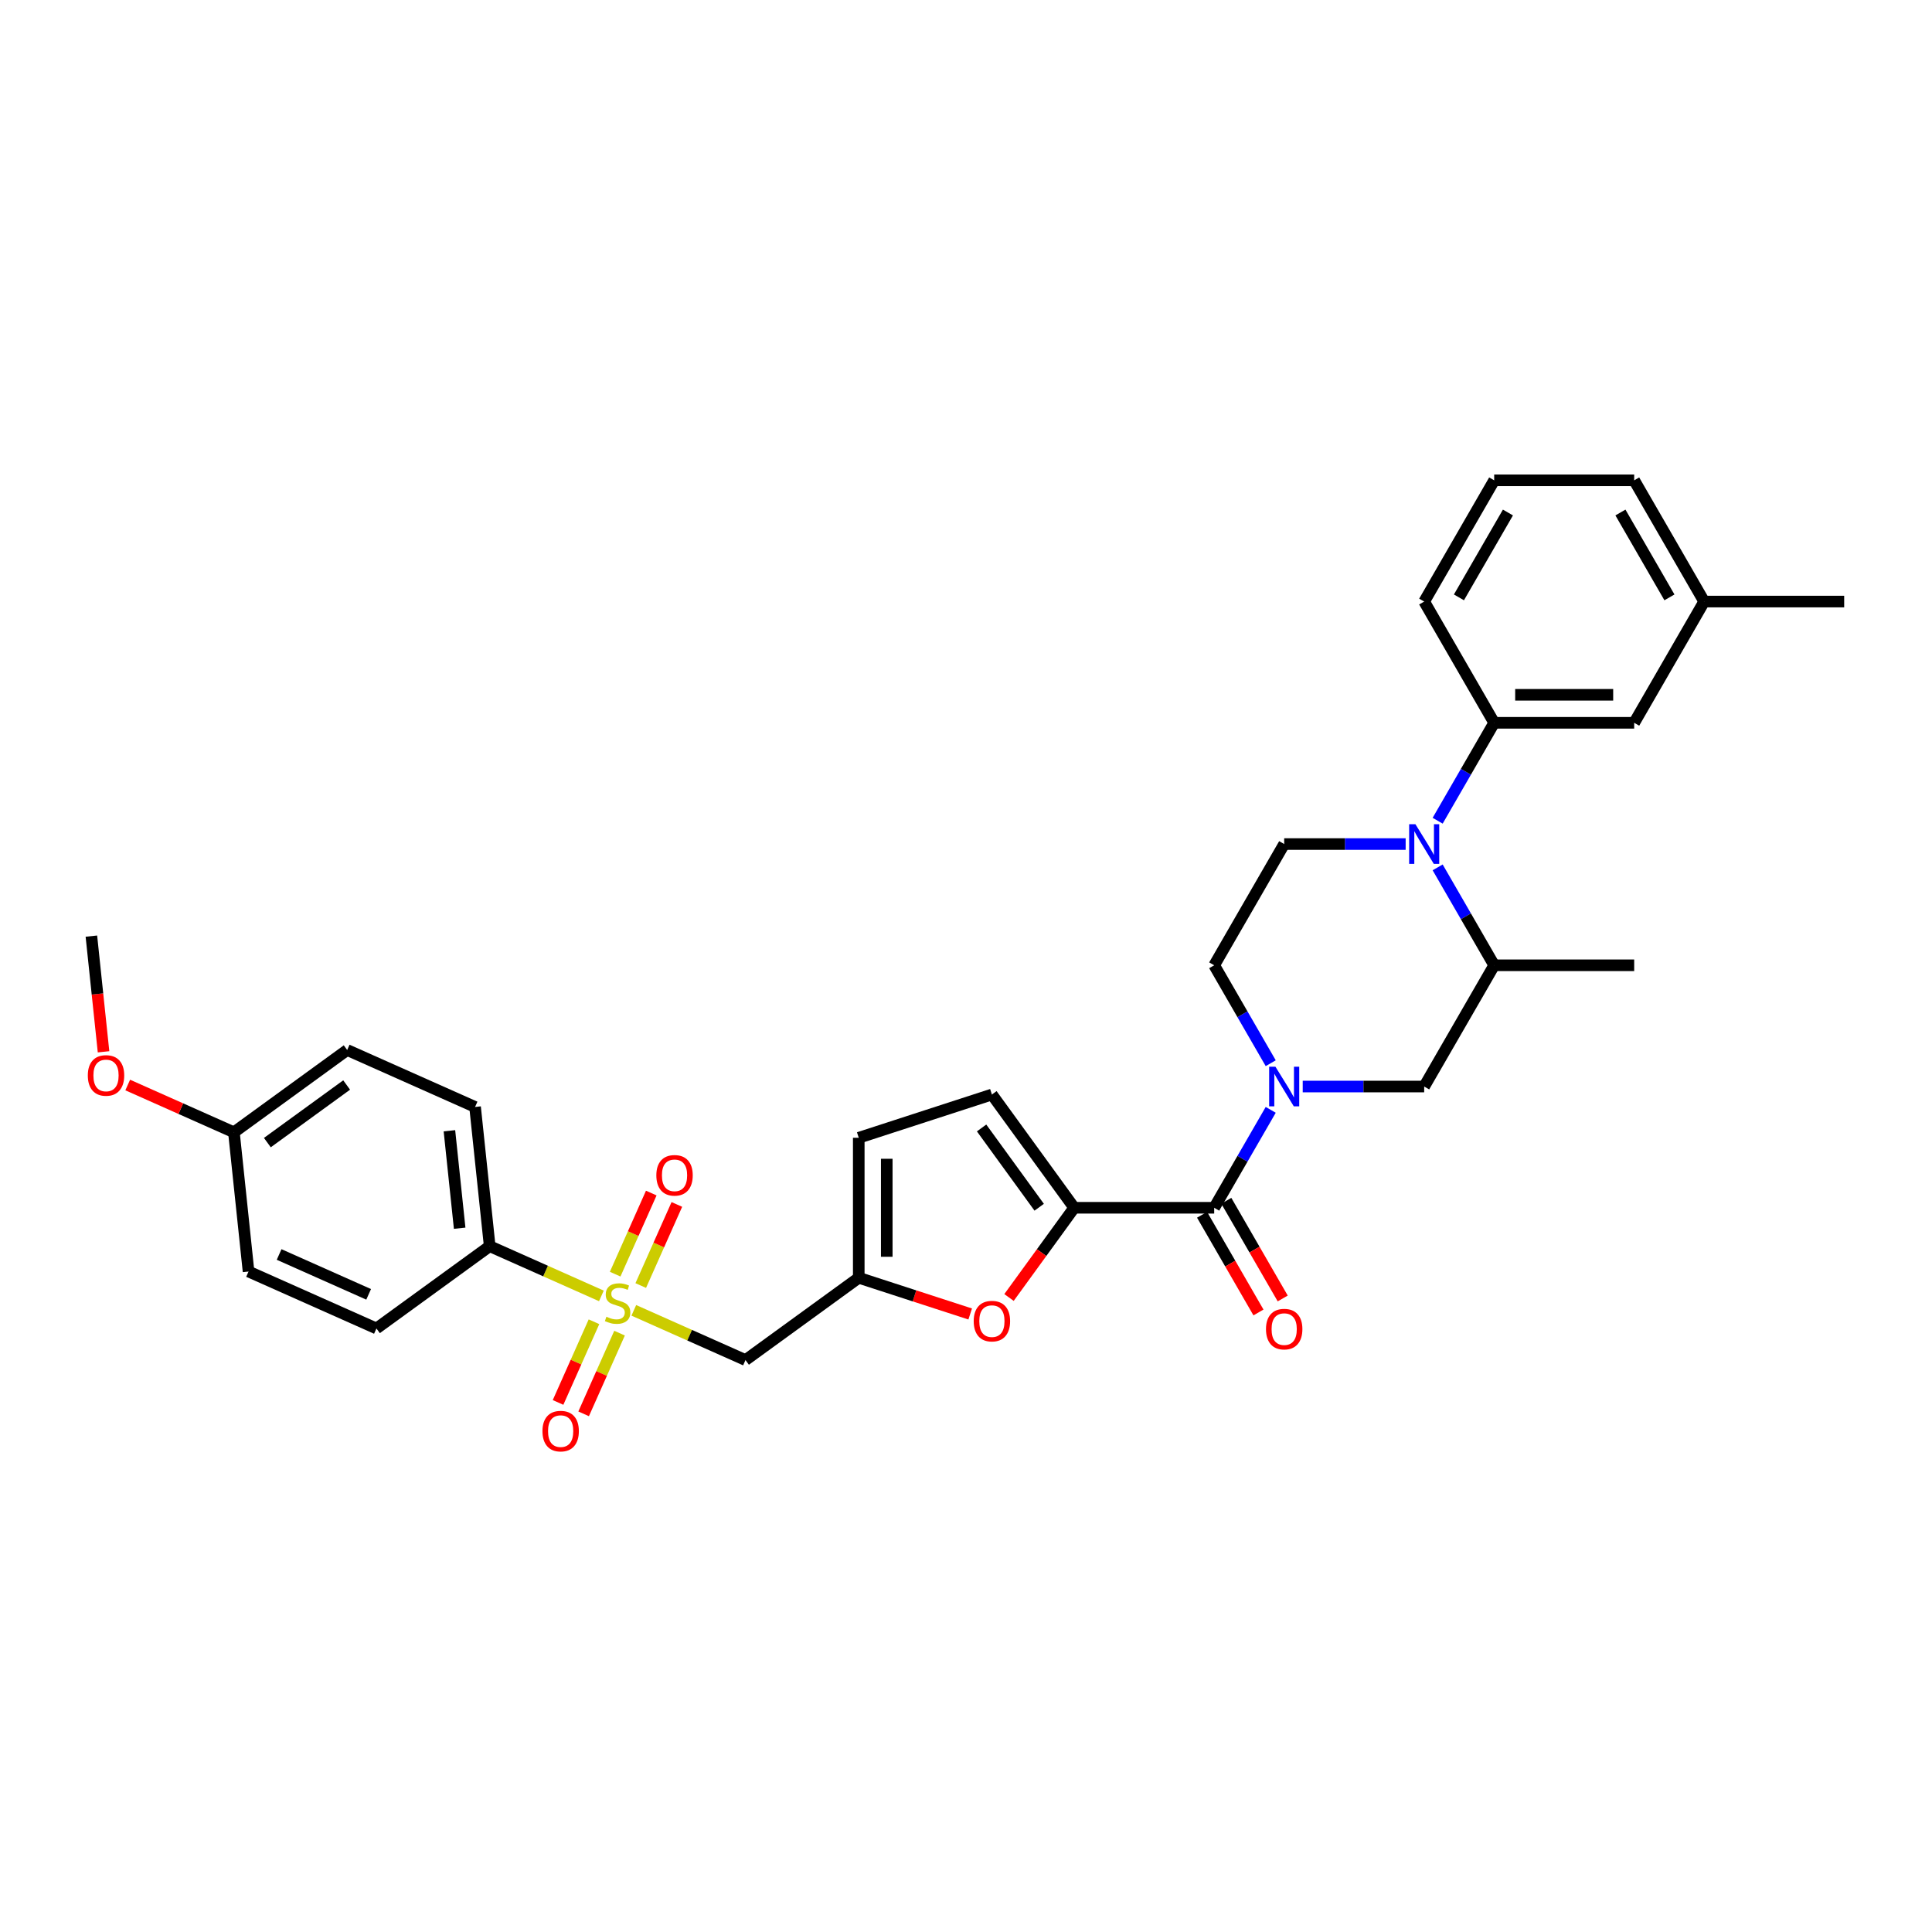 <?xml version='1.0' encoding='iso-8859-1'?>
<svg version='1.1' baseProfile='full'
              xmlns='http://www.w3.org/2000/svg'
                      xmlns:rdkit='http://www.rdkit.org/xml'
                      xmlns:xlink='http://www.w3.org/1999/xlink'
                  xml:space='preserve'
width='1000px' height='1000px' viewBox='0 0 1000 1000'>
<!-- END OF HEADER -->
<rect style='opacity:1.0;fill:#FFFFFF;stroke:none' width='1000' height='1000' x='0' y='0'> </rect>
<path class='bond-4' d='M 328.059,678.229 L 356.962,691.098' style='fill:none;fill-rule:evenodd;stroke:#CCCC00;stroke-width:6px;stroke-linecap:butt;stroke-linejoin:miter;stroke-opacity:1' />
<path class='bond-4' d='M 356.962,691.098 L 385.866,703.966' style='fill:none;fill-rule:evenodd;stroke:#000000;stroke-width:6px;stroke-linecap:butt;stroke-linejoin:miter;stroke-opacity:1' />
<path class='bond-12' d='M 311.277,670.757 L 282.373,657.888' style='fill:none;fill-rule:evenodd;stroke:#CCCC00;stroke-width:6px;stroke-linecap:butt;stroke-linejoin:miter;stroke-opacity:1' />
<path class='bond-12' d='M 282.373,657.888 L 253.469,645.02' style='fill:none;fill-rule:evenodd;stroke:#000000;stroke-width:6px;stroke-linecap:butt;stroke-linejoin:miter;stroke-opacity:1' />
<path class='bond-15' d='M 307.441,684.14 L 298.144,705.02' style='fill:none;fill-rule:evenodd;stroke:#CCCC00;stroke-width:6px;stroke-linecap:butt;stroke-linejoin:miter;stroke-opacity:1' />
<path class='bond-15' d='M 298.144,705.02 L 288.848,725.9' style='fill:none;fill-rule:evenodd;stroke:#FF0000;stroke-width:6px;stroke-linecap:butt;stroke-linejoin:miter;stroke-opacity:1' />
<path class='bond-15' d='M 320.68,690.034 L 311.384,710.915' style='fill:none;fill-rule:evenodd;stroke:#CCCC00;stroke-width:6px;stroke-linecap:butt;stroke-linejoin:miter;stroke-opacity:1' />
<path class='bond-15' d='M 311.384,710.915 L 302.087,731.795' style='fill:none;fill-rule:evenodd;stroke:#FF0000;stroke-width:6px;stroke-linecap:butt;stroke-linejoin:miter;stroke-opacity:1' />
<path class='bond-16' d='M 331.65,665.397 L 340.994,644.408' style='fill:none;fill-rule:evenodd;stroke:#CCCC00;stroke-width:6px;stroke-linecap:butt;stroke-linejoin:miter;stroke-opacity:1' />
<path class='bond-16' d='M 340.994,644.408 L 350.339,623.42' style='fill:none;fill-rule:evenodd;stroke:#FF0000;stroke-width:6px;stroke-linecap:butt;stroke-linejoin:miter;stroke-opacity:1' />
<path class='bond-16' d='M 318.41,659.502 L 327.755,638.514' style='fill:none;fill-rule:evenodd;stroke:#CCCC00;stroke-width:6px;stroke-linecap:butt;stroke-linejoin:miter;stroke-opacity:1' />
<path class='bond-16' d='M 327.755,638.514 L 337.099,617.525' style='fill:none;fill-rule:evenodd;stroke:#FF0000;stroke-width:6px;stroke-linecap:butt;stroke-linejoin:miter;stroke-opacity:1' />
<path class='bond-0' d='M 657.723,574.46 L 643.093,599.801' style='fill:none;fill-rule:evenodd;stroke:#0000FF;stroke-width:6px;stroke-linecap:butt;stroke-linejoin:miter;stroke-opacity:1' />
<path class='bond-0' d='M 643.093,599.801 L 628.462,625.142' style='fill:none;fill-rule:evenodd;stroke:#000000;stroke-width:6px;stroke-linecap:butt;stroke-linejoin:miter;stroke-opacity:1' />
<path class='bond-10' d='M 674.288,562.387 L 705.722,562.387' style='fill:none;fill-rule:evenodd;stroke:#0000FF;stroke-width:6px;stroke-linecap:butt;stroke-linejoin:miter;stroke-opacity:1' />
<path class='bond-10' d='M 705.722,562.387 L 737.156,562.387' style='fill:none;fill-rule:evenodd;stroke:#000000;stroke-width:6px;stroke-linecap:butt;stroke-linejoin:miter;stroke-opacity:1' />
<path class='bond-14' d='M 657.723,550.315 L 643.093,524.974' style='fill:none;fill-rule:evenodd;stroke:#0000FF;stroke-width:6px;stroke-linecap:butt;stroke-linejoin:miter;stroke-opacity:1' />
<path class='bond-14' d='M 643.093,524.974 L 628.462,499.632' style='fill:none;fill-rule:evenodd;stroke:#000000;stroke-width:6px;stroke-linecap:butt;stroke-linejoin:miter;stroke-opacity:1' />
<path class='bond-1' d='M 555.999,625.142 L 539.13,648.36' style='fill:none;fill-rule:evenodd;stroke:#000000;stroke-width:6px;stroke-linecap:butt;stroke-linejoin:miter;stroke-opacity:1' />
<path class='bond-1' d='M 539.13,648.36 L 522.262,671.578' style='fill:none;fill-rule:evenodd;stroke:#FF0000;stroke-width:6px;stroke-linecap:butt;stroke-linejoin:miter;stroke-opacity:1' />
<path class='bond-3' d='M 555.999,625.142 L 628.462,625.142' style='fill:none;fill-rule:evenodd;stroke:#000000;stroke-width:6px;stroke-linecap:butt;stroke-linejoin:miter;stroke-opacity:1' />
<path class='bond-33' d='M 555.999,625.142 L 513.406,566.518' style='fill:none;fill-rule:evenodd;stroke:#000000;stroke-width:6px;stroke-linecap:butt;stroke-linejoin:miter;stroke-opacity:1' />
<path class='bond-33' d='M 537.885,624.867 L 508.07,583.83' style='fill:none;fill-rule:evenodd;stroke:#000000;stroke-width:6px;stroke-linecap:butt;stroke-linejoin:miter;stroke-opacity:1' />
<path class='bond-2' d='M 727.562,436.878 L 696.128,436.878' style='fill:none;fill-rule:evenodd;stroke:#0000FF;stroke-width:6px;stroke-linecap:butt;stroke-linejoin:miter;stroke-opacity:1' />
<path class='bond-2' d='M 696.128,436.878 L 664.693,436.878' style='fill:none;fill-rule:evenodd;stroke:#000000;stroke-width:6px;stroke-linecap:butt;stroke-linejoin:miter;stroke-opacity:1' />
<path class='bond-7' d='M 744.126,424.805 L 758.757,399.464' style='fill:none;fill-rule:evenodd;stroke:#0000FF;stroke-width:6px;stroke-linecap:butt;stroke-linejoin:miter;stroke-opacity:1' />
<path class='bond-7' d='M 758.757,399.464 L 773.388,374.123' style='fill:none;fill-rule:evenodd;stroke:#000000;stroke-width:6px;stroke-linecap:butt;stroke-linejoin:miter;stroke-opacity:1' />
<path class='bond-34' d='M 744.126,448.95 L 758.757,474.291' style='fill:none;fill-rule:evenodd;stroke:#0000FF;stroke-width:6px;stroke-linecap:butt;stroke-linejoin:miter;stroke-opacity:1' />
<path class='bond-34' d='M 758.757,474.291 L 773.388,499.632' style='fill:none;fill-rule:evenodd;stroke:#000000;stroke-width:6px;stroke-linecap:butt;stroke-linejoin:miter;stroke-opacity:1' />
<path class='bond-17' d='M 622.186,628.765 L 636.784,654.049' style='fill:none;fill-rule:evenodd;stroke:#000000;stroke-width:6px;stroke-linecap:butt;stroke-linejoin:miter;stroke-opacity:1' />
<path class='bond-17' d='M 636.784,654.049 L 651.381,679.332' style='fill:none;fill-rule:evenodd;stroke:#FF0000;stroke-width:6px;stroke-linecap:butt;stroke-linejoin:miter;stroke-opacity:1' />
<path class='bond-17' d='M 634.737,621.519 L 649.335,646.802' style='fill:none;fill-rule:evenodd;stroke:#000000;stroke-width:6px;stroke-linecap:butt;stroke-linejoin:miter;stroke-opacity:1' />
<path class='bond-17' d='M 649.335,646.802 L 663.932,672.085' style='fill:none;fill-rule:evenodd;stroke:#FF0000;stroke-width:6px;stroke-linecap:butt;stroke-linejoin:miter;stroke-opacity:1' />
<path class='bond-6' d='M 385.866,703.966 L 444.49,661.374' style='fill:none;fill-rule:evenodd;stroke:#000000;stroke-width:6px;stroke-linecap:butt;stroke-linejoin:miter;stroke-opacity:1' />
<path class='bond-5' d='M 502.174,680.116 L 473.332,670.745' style='fill:none;fill-rule:evenodd;stroke:#FF0000;stroke-width:6px;stroke-linecap:butt;stroke-linejoin:miter;stroke-opacity:1' />
<path class='bond-5' d='M 473.332,670.745 L 444.49,661.374' style='fill:none;fill-rule:evenodd;stroke:#000000;stroke-width:6px;stroke-linecap:butt;stroke-linejoin:miter;stroke-opacity:1' />
<path class='bond-13' d='M 444.49,661.374 L 444.49,588.911' style='fill:none;fill-rule:evenodd;stroke:#000000;stroke-width:6px;stroke-linecap:butt;stroke-linejoin:miter;stroke-opacity:1' />
<path class='bond-13' d='M 458.982,650.504 L 458.982,599.78' style='fill:none;fill-rule:evenodd;stroke:#000000;stroke-width:6px;stroke-linecap:butt;stroke-linejoin:miter;stroke-opacity:1' />
<path class='bond-18' d='M 773.388,374.123 L 845.851,374.123' style='fill:none;fill-rule:evenodd;stroke:#000000;stroke-width:6px;stroke-linecap:butt;stroke-linejoin:miter;stroke-opacity:1' />
<path class='bond-18' d='M 784.257,359.63 L 834.981,359.63' style='fill:none;fill-rule:evenodd;stroke:#000000;stroke-width:6px;stroke-linecap:butt;stroke-linejoin:miter;stroke-opacity:1' />
<path class='bond-25' d='M 773.388,374.123 L 737.156,311.368' style='fill:none;fill-rule:evenodd;stroke:#000000;stroke-width:6px;stroke-linecap:butt;stroke-linejoin:miter;stroke-opacity:1' />
<path class='bond-8' d='M 773.388,499.632 L 737.156,562.387' style='fill:none;fill-rule:evenodd;stroke:#000000;stroke-width:6px;stroke-linecap:butt;stroke-linejoin:miter;stroke-opacity:1' />
<path class='bond-27' d='M 773.388,499.632 L 845.851,499.632' style='fill:none;fill-rule:evenodd;stroke:#000000;stroke-width:6px;stroke-linecap:butt;stroke-linejoin:miter;stroke-opacity:1' />
<path class='bond-9' d='M 513.406,566.518 L 444.49,588.911' style='fill:none;fill-rule:evenodd;stroke:#000000;stroke-width:6px;stroke-linecap:butt;stroke-linejoin:miter;stroke-opacity:1' />
<path class='bond-11' d='M 664.693,436.878 L 628.462,499.632' style='fill:none;fill-rule:evenodd;stroke:#000000;stroke-width:6px;stroke-linecap:butt;stroke-linejoin:miter;stroke-opacity:1' />
<path class='bond-19' d='M 253.469,645.02 L 245.895,572.954' style='fill:none;fill-rule:evenodd;stroke:#000000;stroke-width:6px;stroke-linecap:butt;stroke-linejoin:miter;stroke-opacity:1' />
<path class='bond-19' d='M 237.92,635.725 L 232.618,585.278' style='fill:none;fill-rule:evenodd;stroke:#000000;stroke-width:6px;stroke-linecap:butt;stroke-linejoin:miter;stroke-opacity:1' />
<path class='bond-20' d='M 253.469,645.02 L 194.846,687.612' style='fill:none;fill-rule:evenodd;stroke:#000000;stroke-width:6px;stroke-linecap:butt;stroke-linejoin:miter;stroke-opacity:1' />
<path class='bond-22' d='M 845.851,374.123 L 882.082,311.368' style='fill:none;fill-rule:evenodd;stroke:#000000;stroke-width:6px;stroke-linecap:butt;stroke-linejoin:miter;stroke-opacity:1' />
<path class='bond-24' d='M 245.895,572.954 L 179.697,543.48' style='fill:none;fill-rule:evenodd;stroke:#000000;stroke-width:6px;stroke-linecap:butt;stroke-linejoin:miter;stroke-opacity:1' />
<path class='bond-23' d='M 194.846,687.612 L 128.647,658.139' style='fill:none;fill-rule:evenodd;stroke:#000000;stroke-width:6px;stroke-linecap:butt;stroke-linejoin:miter;stroke-opacity:1' />
<path class='bond-23' d='M 190.811,669.952 L 144.472,649.32' style='fill:none;fill-rule:evenodd;stroke:#000000;stroke-width:6px;stroke-linecap:butt;stroke-linejoin:miter;stroke-opacity:1' />
<path class='bond-21' d='M 121.073,586.073 L 128.647,658.139' style='fill:none;fill-rule:evenodd;stroke:#000000;stroke-width:6px;stroke-linecap:butt;stroke-linejoin:miter;stroke-opacity:1' />
<path class='bond-26' d='M 121.073,586.073 L 93.59,573.837' style='fill:none;fill-rule:evenodd;stroke:#000000;stroke-width:6px;stroke-linecap:butt;stroke-linejoin:miter;stroke-opacity:1' />
<path class='bond-26' d='M 93.59,573.837 L 66.106,561.6' style='fill:none;fill-rule:evenodd;stroke:#FF0000;stroke-width:6px;stroke-linecap:butt;stroke-linejoin:miter;stroke-opacity:1' />
<path class='bond-32' d='M 121.073,586.073 L 179.697,543.48' style='fill:none;fill-rule:evenodd;stroke:#000000;stroke-width:6px;stroke-linecap:butt;stroke-linejoin:miter;stroke-opacity:1' />
<path class='bond-32' d='M 138.385,591.409 L 179.422,561.594' style='fill:none;fill-rule:evenodd;stroke:#000000;stroke-width:6px;stroke-linecap:butt;stroke-linejoin:miter;stroke-opacity:1' />
<path class='bond-30' d='M 882.082,311.368 L 954.545,311.368' style='fill:none;fill-rule:evenodd;stroke:#000000;stroke-width:6px;stroke-linecap:butt;stroke-linejoin:miter;stroke-opacity:1' />
<path class='bond-35' d='M 882.082,311.368 L 845.851,248.613' style='fill:none;fill-rule:evenodd;stroke:#000000;stroke-width:6px;stroke-linecap:butt;stroke-linejoin:miter;stroke-opacity:1' />
<path class='bond-35' d='M 864.097,309.201 L 838.735,265.273' style='fill:none;fill-rule:evenodd;stroke:#000000;stroke-width:6px;stroke-linecap:butt;stroke-linejoin:miter;stroke-opacity:1' />
<path class='bond-28' d='M 737.156,311.368 L 773.388,248.613' style='fill:none;fill-rule:evenodd;stroke:#000000;stroke-width:6px;stroke-linecap:butt;stroke-linejoin:miter;stroke-opacity:1' />
<path class='bond-28' d='M 755.142,309.201 L 780.504,265.273' style='fill:none;fill-rule:evenodd;stroke:#000000;stroke-width:6px;stroke-linecap:butt;stroke-linejoin:miter;stroke-opacity:1' />
<path class='bond-31' d='M 53.594,544.411 L 50.447,514.472' style='fill:none;fill-rule:evenodd;stroke:#FF0000;stroke-width:6px;stroke-linecap:butt;stroke-linejoin:miter;stroke-opacity:1' />
<path class='bond-31' d='M 50.447,514.472 L 47.3,484.533' style='fill:none;fill-rule:evenodd;stroke:#000000;stroke-width:6px;stroke-linecap:butt;stroke-linejoin:miter;stroke-opacity:1' />
<path class='bond-29' d='M 773.388,248.613 L 845.851,248.613' style='fill:none;fill-rule:evenodd;stroke:#000000;stroke-width:6px;stroke-linecap:butt;stroke-linejoin:miter;stroke-opacity:1' />
<path  class='atom-0' d='M 313.871 681.536
Q 314.103 681.623, 315.059 682.029
Q 316.016 682.435, 317.059 682.696
Q 318.132 682.928, 319.175 682.928
Q 321.117 682.928, 322.247 682
Q 323.378 681.044, 323.378 679.391
Q 323.378 678.261, 322.798 677.565
Q 322.247 676.87, 321.378 676.493
Q 320.508 676.116, 319.059 675.681
Q 317.233 675.131, 316.132 674.609
Q 315.059 674.087, 314.276 672.986
Q 313.523 671.884, 313.523 670.029
Q 313.523 667.45, 315.262 665.855
Q 317.03 664.261, 320.508 664.261
Q 322.885 664.261, 325.581 665.392
L 324.914 667.623
Q 322.45 666.609, 320.595 666.609
Q 318.595 666.609, 317.494 667.45
Q 316.392 668.261, 316.421 669.681
Q 316.421 670.783, 316.972 671.449
Q 317.552 672.116, 318.363 672.493
Q 319.204 672.87, 320.595 673.305
Q 322.45 673.884, 323.552 674.464
Q 324.653 675.044, 325.436 676.232
Q 326.247 677.391, 326.247 679.391
Q 326.247 682.232, 324.334 683.768
Q 322.45 685.275, 319.291 685.275
Q 317.465 685.275, 316.074 684.87
Q 314.711 684.493, 313.088 683.826
L 313.871 681.536
' fill='#CCCC00'/>
<path  class='atom-1' d='M 660.157 552.127
L 666.882 562.996
Q 667.548 564.068, 668.621 566.01
Q 669.693 567.952, 669.751 568.068
L 669.751 552.127
L 672.476 552.127
L 672.476 572.648
L 669.664 572.648
L 662.447 560.764
Q 661.606 559.373, 660.708 557.779
Q 659.838 556.184, 659.578 555.692
L 659.578 572.648
L 656.911 572.648
L 656.911 552.127
L 660.157 552.127
' fill='#0000FF'/>
<path  class='atom-3' d='M 732.62 426.617
L 739.345 437.486
Q 740.011 438.559, 741.084 440.501
Q 742.156 442.443, 742.214 442.559
L 742.214 426.617
L 744.939 426.617
L 744.939 447.138
L 742.127 447.138
L 734.91 435.255
Q 734.07 433.863, 733.171 432.269
Q 732.301 430.675, 732.041 430.182
L 732.041 447.138
L 729.374 447.138
L 729.374 426.617
L 732.62 426.617
' fill='#0000FF'/>
<path  class='atom-6' d='M 503.986 683.824
Q 503.986 678.896, 506.421 676.143
Q 508.856 673.389, 513.406 673.389
Q 517.957 673.389, 520.392 676.143
Q 522.826 678.896, 522.826 683.824
Q 522.826 688.809, 520.363 691.65
Q 517.899 694.461, 513.406 694.461
Q 508.885 694.461, 506.421 691.65
Q 503.986 688.838, 503.986 683.824
M 513.406 692.143
Q 516.537 692.143, 518.218 690.056
Q 519.928 687.94, 519.928 683.824
Q 519.928 679.795, 518.218 677.766
Q 516.537 675.708, 513.406 675.708
Q 510.276 675.708, 508.566 677.737
Q 506.885 679.766, 506.885 683.824
Q 506.885 687.969, 508.566 690.056
Q 510.276 692.143, 513.406 692.143
' fill='#FF0000'/>
<path  class='atom-16' d='M 280.774 740.749
Q 280.774 735.822, 283.209 733.068
Q 285.644 730.314, 290.194 730.314
Q 294.745 730.314, 297.18 733.068
Q 299.615 735.822, 299.615 740.749
Q 299.615 745.735, 297.151 748.575
Q 294.687 751.387, 290.194 751.387
Q 285.673 751.387, 283.209 748.575
Q 280.774 745.764, 280.774 740.749
M 290.194 749.068
Q 293.325 749.068, 295.006 746.981
Q 296.716 744.865, 296.716 740.749
Q 296.716 736.72, 295.006 734.691
Q 293.325 732.633, 290.194 732.633
Q 287.064 732.633, 285.354 734.662
Q 283.673 736.691, 283.673 740.749
Q 283.673 744.894, 285.354 746.981
Q 287.064 749.068, 290.194 749.068
' fill='#FF0000'/>
<path  class='atom-17' d='M 339.721 608.353
Q 339.721 603.425, 342.156 600.672
Q 344.59 597.918, 349.141 597.918
Q 353.692 597.918, 356.127 600.672
Q 358.561 603.425, 358.561 608.353
Q 358.561 613.338, 356.098 616.179
Q 353.634 618.99, 349.141 618.99
Q 344.619 618.99, 342.156 616.179
Q 339.721 613.367, 339.721 608.353
M 349.141 616.671
Q 352.272 616.671, 353.953 614.584
Q 355.663 612.469, 355.663 608.353
Q 355.663 604.324, 353.953 602.295
Q 352.272 600.237, 349.141 600.237
Q 346.011 600.237, 344.301 602.266
Q 342.619 604.295, 342.619 608.353
Q 342.619 612.498, 344.301 614.584
Q 346.011 616.671, 349.141 616.671
' fill='#FF0000'/>
<path  class='atom-18' d='M 655.273 687.955
Q 655.273 683.027, 657.708 680.274
Q 660.143 677.52, 664.693 677.52
Q 669.244 677.52, 671.679 680.274
Q 674.114 683.027, 674.114 687.955
Q 674.114 692.94, 671.65 695.781
Q 669.186 698.592, 664.693 698.592
Q 660.172 698.592, 657.708 695.781
Q 655.273 692.969, 655.273 687.955
M 664.693 696.274
Q 667.824 696.274, 669.505 694.187
Q 671.215 692.071, 671.215 687.955
Q 671.215 683.926, 669.505 681.897
Q 667.824 679.839, 664.693 679.839
Q 661.563 679.839, 659.853 681.868
Q 658.172 683.897, 658.172 687.955
Q 658.172 692.1, 659.853 694.187
Q 661.563 696.274, 664.693 696.274
' fill='#FF0000'/>
<path  class='atom-27' d='M 45.455 556.657
Q 45.455 551.73, 47.889 548.976
Q 50.324 546.223, 54.875 546.223
Q 59.425 546.223, 61.86 548.976
Q 64.295 551.73, 64.295 556.657
Q 64.295 561.643, 61.831 564.483
Q 59.367 567.295, 54.875 567.295
Q 50.353 567.295, 47.889 564.483
Q 45.455 561.672, 45.455 556.657
M 54.875 564.976
Q 58.005 564.976, 59.686 562.889
Q 61.396 560.773, 61.396 556.657
Q 61.396 552.629, 59.686 550.6
Q 58.005 548.542, 54.875 548.542
Q 51.744 548.542, 50.034 550.571
Q 48.353 552.6, 48.353 556.657
Q 48.353 560.802, 50.034 562.889
Q 51.744 564.976, 54.875 564.976
' fill='#FF0000'/>
</svg>

